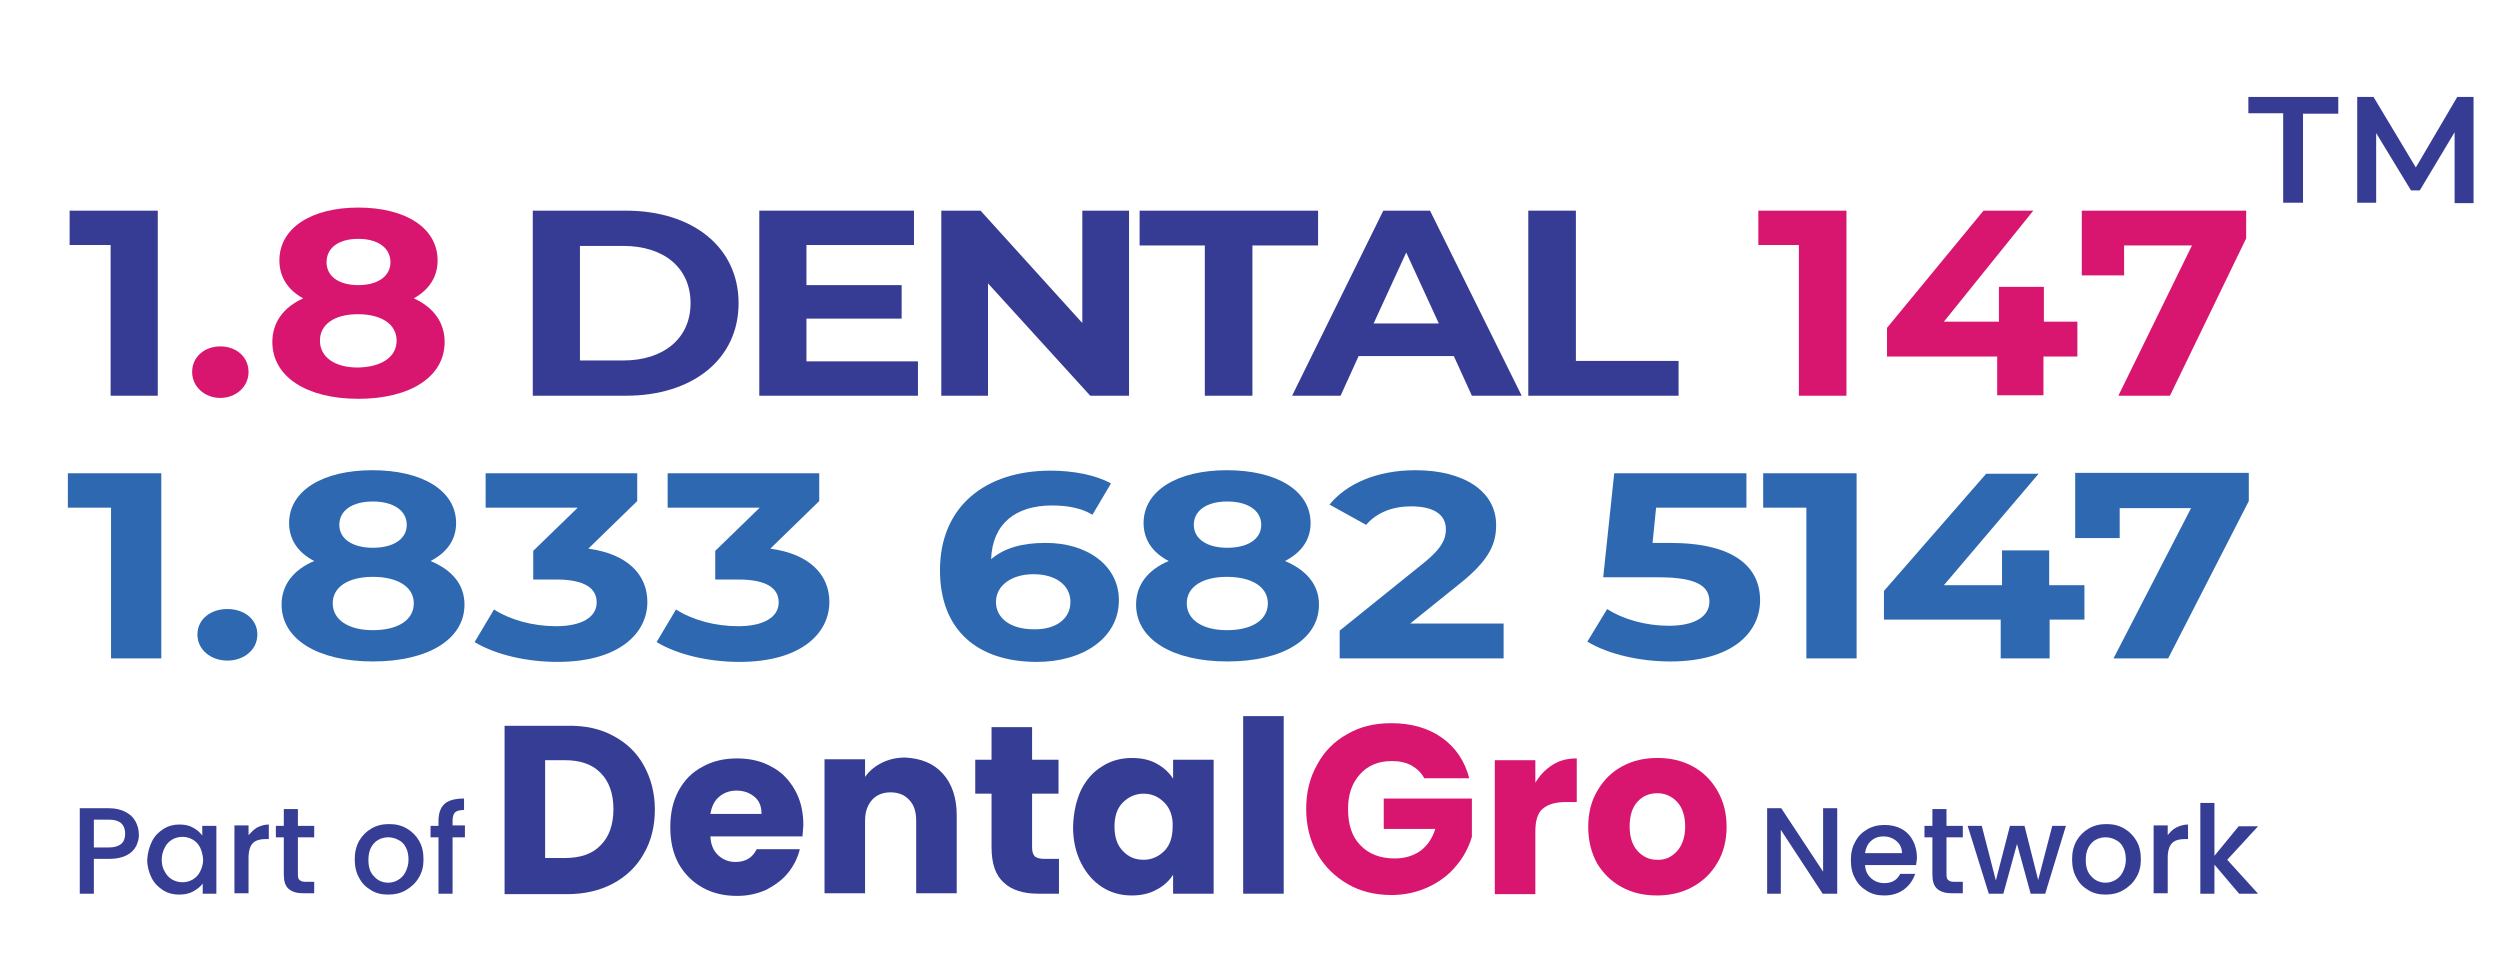 <?xml version="1.0" encoding="utf-8"?>
<!-- Generator: Adobe Illustrator 28.0.0, SVG Export Plug-In . SVG Version: 6.00 Build 0)  -->
<svg version="1.1" id="Layer_1" xmlns="http://www.w3.org/2000/svg" xmlns:xlink="http://www.w3.org/1999/xlink" x="0px" y="0px"
	 viewBox="0 0 567.3 220" style="enable-background:new 0 0 567.3 220;" xml:space="preserve">
<g>
	<g>
		<g>
			<path style="fill:#363D94;" d="M139.2,167c3,1.6,5.3,3.8,6.9,6.7c1.6,2.9,2.5,6.2,2.5,10c0,3.7-0.8,7.1-2.5,10
				c-1.6,2.9-4,5.2-7,6.8c-3,1.6-6.5,2.4-10.4,2.4h-14.2v-38.2h14.2C132.8,164.6,136.3,165.4,139.2,167z M136.3,191.8
				c1.9-1.9,2.9-4.6,2.9-8.2c0-3.5-1-6.3-2.9-8.2c-1.9-2-4.7-2.9-8.2-2.9h-4.4v22.2h4.4C131.7,194.7,134.4,193.8,136.3,191.8z"/>
			<path style="fill:#363D94;" d="M182.1,189.8h-20.9c0.1,1.9,0.7,3.3,1.8,4.3c1.1,1,2.4,1.5,3.9,1.5c2.3,0,3.9-1,4.8-2.9h9.8
				c-0.5,2-1.4,3.8-2.7,5.4c-1.3,1.6-3,2.8-4.9,3.8c-2,0.9-4.2,1.4-6.6,1.4c-3,0-5.6-0.6-7.9-1.9c-2.3-1.3-4.1-3.1-5.4-5.4
				c-1.3-2.4-1.9-5.1-1.9-8.3c0-3.2,0.6-5.9,1.9-8.3c1.3-2.4,3.1-4.2,5.4-5.4c2.3-1.3,4.9-1.9,7.9-1.9c2.9,0,5.5,0.6,7.8,1.9
				c2.3,1.2,4,3,5.3,5.3c1.3,2.3,1.9,5,1.9,8C182.2,188,182.2,188.9,182.1,189.8z M172.8,184.6c0-1.6-0.5-2.9-1.6-3.8
				c-1.1-0.9-2.4-1.4-4.1-1.4c-1.5,0-2.9,0.5-3.9,1.4c-1.1,0.9-1.7,2.2-2,3.9H172.8z"/>
			<path style="fill:#363D94;" d="M213.9,175.5c2.1,2.3,3.2,5.5,3.2,9.5v17.7h-9.2v-16.5c0-2-0.5-3.6-1.6-4.7
				c-1-1.1-2.4-1.7-4.2-1.7c-1.8,0-3.2,0.6-4.2,1.7c-1,1.1-1.6,2.7-1.6,4.7v16.5h-9.2v-30.4h9.2v4c0.9-1.3,2.2-2.4,3.8-3.2
				c1.6-0.8,3.4-1.2,5.3-1.2C209,172.1,211.8,173.2,213.9,175.5z"/>
			<path style="fill:#363D94;" d="M240.3,194.9v7.9h-4.7c-3.3,0-6-0.8-7.8-2.5c-1.9-1.7-2.8-4.3-2.8-8.1v-12.1h-3.7v-7.7h3.7V165
				h9.2v7.4h6v7.7h-6v12.2c0,0.9,0.2,1.6,0.6,2c0.4,0.4,1.2,0.6,2.2,0.6H240.3z"/>
			<path style="fill:#363D94;" d="M245.3,179.3c1.2-2.4,2.8-4.2,4.8-5.4c2-1.3,4.3-1.9,6.8-1.9c2.1,0,4,0.4,5.6,1.3
				c1.6,0.9,2.8,2,3.7,3.4v-4.3h9.2v30.4h-9.2v-4.3c-0.9,1.4-2.2,2.6-3.8,3.4c-1.6,0.9-3.5,1.3-5.6,1.3c-2.4,0-4.7-0.6-6.7-1.9
				c-2-1.3-3.6-3.1-4.8-5.5c-1.2-2.4-1.8-5.1-1.8-8.2C243.6,184.4,244.2,181.7,245.3,179.3z M264.2,182.1c-1.3-1.3-2.8-2-4.7-2
				c-1.8,0-3.4,0.7-4.7,2c-1.3,1.3-1.9,3.1-1.9,5.5c0,2.3,0.6,4.2,1.9,5.5c1.3,1.4,2.8,2,4.7,2c1.8,0,3.4-0.7,4.7-2
				c1.3-1.3,1.9-3.2,1.9-5.5C266.2,185.3,265.5,183.4,264.2,182.1z"/>
			<path style="fill:#363D94;" d="M291.3,162.5v40.3h-9.2v-40.3H291.3z"/>
			<path style="fill:#D9166F;" d="M323.2,176.6c-0.7-1.3-1.7-2.2-2.9-2.9c-1.3-0.7-2.8-1-4.5-1c-3,0-5.4,1-7.2,3
				c-1.8,2-2.7,4.6-2.7,7.9c0,3.5,0.9,6.3,2.8,8.2c1.9,2,4.5,3,7.8,3c2.3,0,4.2-0.6,5.8-1.7c1.6-1.2,2.7-2.8,3.4-5h-11.7v-6.9H334
				v8.7c-0.7,2.3-1.8,4.5-3.5,6.5c-1.6,2-3.7,3.6-6.2,4.8c-2.5,1.2-5.4,1.9-8.5,1.9c-3.7,0-7.1-0.8-10-2.5c-2.9-1.7-5.2-3.9-6.9-6.9
				c-1.6-2.9-2.5-6.3-2.5-10.1c0-3.8,0.8-7.1,2.5-10.1c1.6-3,3.9-5.3,6.8-6.9c2.9-1.7,6.2-2.5,10-2.5c4.5,0,8.4,1.1,11.5,3.3
				c3.1,2.2,5.2,5.3,6.2,9.2H323.2z"/>
			<path style="fill:#D9166F;" d="M352.4,173.5c1.6-1,3.4-1.4,5.4-1.4v9.9h-2.5c-2.3,0-4,0.5-5.2,1.5c-1.2,1-1.7,2.7-1.7,5.3v14.1
				h-9.2v-30.4h9.2v5.1C349.5,175.8,350.8,174.5,352.4,173.5z"/>
			<path style="fill:#D9166F;" d="M368,201.3c-2.4-1.3-4.2-3.1-5.6-5.4c-1.3-2.4-2-5.1-2-8.3c0-3.1,0.7-5.9,2.1-8.2
				c1.4-2.4,3.2-4.2,5.6-5.5c2.4-1.3,5-1.9,8-1.9c3,0,5.6,0.6,8,1.9c2.4,1.3,4.2,3.1,5.6,5.5c1.4,2.4,2.1,5.1,2.1,8.2
				c0,3.1-0.7,5.9-2.1,8.2c-1.4,2.4-3.3,4.2-5.7,5.5c-2.4,1.3-5.1,1.9-8,1.9C373,203.2,370.4,202.6,368,201.3z M380.5,193.2
				c1.2-1.3,1.9-3.2,1.9-5.6c0-2.4-0.6-4.3-1.8-5.6c-1.2-1.3-2.7-2-4.5-2c-1.8,0-3.3,0.6-4.5,1.9c-1.2,1.3-1.8,3.2-1.8,5.6
				c0,2.4,0.6,4.3,1.8,5.6c1.2,1.3,2.6,2,4.4,2C377.8,195.2,379.3,194.5,380.5,193.2z"/>
		</g>
	</g>
	<g>
		<path style="fill:#363D94;" d="M416.8,202.8h-3.2l-9.5-14.5v14.5H401v-19.4h3.2l9.5,14.4v-14.4h3.2V202.8z"/>
		<path style="fill:#363D94;" d="M434.8,196.3h-11.6c0.1,1.2,0.5,2.2,1.4,3c0.8,0.7,1.8,1.1,3,1.1c1.7,0,2.9-0.7,3.6-2.1h3.4
			c-0.5,1.4-1.3,2.6-2.5,3.5c-1.2,0.9-2.7,1.4-4.5,1.4c-1.5,0-2.8-0.3-3.9-1c-1.2-0.7-2.1-1.6-2.7-2.8c-0.7-1.2-1-2.6-1-4.2
			c0-1.6,0.3-3,1-4.2c0.6-1.2,1.5-2.1,2.7-2.8s2.5-1,4-1c1.4,0,2.7,0.3,3.8,0.9c1.1,0.6,2,1.5,2.6,2.7c0.6,1.1,0.9,2.5,0.9,3.9
			C434.9,195.3,434.9,195.8,434.8,196.3z M431.6,193.7c0-1.2-0.4-2.1-1.2-2.8c-0.8-0.7-1.8-1.1-3-1.1c-1.1,0-2,0.3-2.8,1
			c-0.8,0.7-1.2,1.6-1.4,2.8H431.6z"/>
		<path style="fill:#363D94;" d="M441.7,190v8.5c0,0.6,0.1,1,0.4,1.2c0.3,0.3,0.7,0.4,1.4,0.4h1.9v2.6h-2.5c-1.4,0-2.5-0.3-3.3-1
			c-0.8-0.7-1.1-1.8-1.1-3.3V190h-1.8v-2.6h1.8v-3.8h3.2v3.8h3.7v2.6H441.7z"/>
		<path style="fill:#363D94;" d="M468.8,187.4l-4.7,15.4h-3.3l-3.1-11.3l-3.1,11.3h-3.3l-4.8-15.4h3.2l3.2,12.4l3.2-12.4h3.3
			l3.1,12.3l3.2-12.3H468.8z"/>
		<path style="fill:#363D94;" d="M473.9,202c-1.2-0.7-2.1-1.6-2.7-2.8c-0.7-1.2-1-2.6-1-4.2c0-1.6,0.3-2.9,1-4.2
			c0.7-1.2,1.6-2.1,2.8-2.8c1.2-0.7,2.5-1,4-1c1.5,0,2.8,0.3,4,1c1.2,0.7,2.1,1.6,2.8,2.8c0.7,1.2,1,2.6,1,4.2
			c0,1.6-0.3,2.9-1.1,4.2c-0.7,1.2-1.7,2.1-2.9,2.8c-1.2,0.7-2.5,1-4,1C476.3,203,475,202.7,473.9,202z M480,199.7
			c0.7-0.4,1.3-1,1.7-1.8c0.4-0.8,0.7-1.7,0.7-2.8c0-1.1-0.2-2.1-0.6-2.8c-0.4-0.8-1-1.4-1.7-1.7c-0.7-0.4-1.5-0.6-2.3-0.6
			c-0.8,0-1.6,0.2-2.3,0.6s-1.2,1-1.6,1.7c-0.4,0.8-0.6,1.7-0.6,2.8c0,1.7,0.4,2.9,1.3,3.8c0.8,0.9,1.9,1.4,3.2,1.4
			C478.6,200.3,479.3,200.1,480,199.7z"/>
		<path style="fill:#363D94;" d="M493.8,187.8c0.8-0.4,1.7-0.7,2.7-0.7v3.3h-0.8c-1.2,0-2.2,0.3-2.8,0.9c-0.6,0.6-1,1.7-1,3.3v8.1
			h-3.2v-15.4h3.2v2.2C492.4,188.9,493,188.2,493.8,187.8z"/>
		<path style="fill:#363D94;" d="M505.4,195.1l7,7.7h-4.3l-5.6-6.6v6.6h-3.2v-20.6h3.2v12l5.5-6.7h4.4L505.4,195.1z"/>
	</g>
	<g>
		<g>
			<path style="fill:#363D94;" d="M30.9,192c-0.5,0.9-1.2,1.6-2.2,2.1c-1,0.5-2.3,0.8-3.9,0.8h-3.5v7.9h-3.2v-19.4h6.6
				c1.5,0,2.7,0.3,3.7,0.8c1,0.5,1.8,1.2,2.3,2.1c0.5,0.9,0.8,1.9,0.8,2.9C31.6,190.2,31.3,191.1,30.9,192z M27.5,191.5
				c0.6-0.5,0.9-1.3,0.9-2.3c0-2.1-1.2-3.2-3.6-3.2h-3.5v6.3h3.5C26,192.3,26.9,192,27.5,191.5z"/>
			<path style="fill:#363D94;" d="M34.5,190.9c0.6-1.2,1.5-2.1,2.6-2.8c1.1-0.7,2.3-1,3.6-1c1.2,0,2.2,0.2,3.1,0.7
				c0.9,0.5,1.6,1.1,2.1,1.8v-2.2h3.2v15.4H46v-2.3c-0.5,0.7-1.3,1.3-2.2,1.8c-0.9,0.5-2,0.7-3.2,0.7c-1.3,0-2.5-0.3-3.6-1
				c-1.1-0.7-2-1.6-2.6-2.8c-0.6-1.2-1-2.6-1-4.1C33.5,193.5,33.9,192.1,34.5,190.9z M45.4,192.3c-0.4-0.8-1-1.4-1.7-1.8
				c-0.7-0.4-1.5-0.6-2.3-0.6c-0.8,0-1.6,0.2-2.3,0.6c-0.7,0.4-1.3,1-1.7,1.8c-0.4,0.8-0.7,1.7-0.7,2.7c0,1.1,0.2,2,0.7,2.8
				c0.4,0.8,1,1.4,1.7,1.8c0.7,0.4,1.5,0.6,2.3,0.6c0.8,0,1.6-0.2,2.3-0.6c0.7-0.4,1.3-1,1.7-1.8c0.4-0.8,0.7-1.7,0.7-2.8
				C46,194,45.8,193.1,45.4,192.3z"/>
			<path style="fill:#363D94;" d="M58.3,187.8c0.8-0.4,1.7-0.7,2.7-0.7v3.3h-0.8c-1.2,0-2.2,0.3-2.8,0.9c-0.6,0.6-1,1.7-1,3.3v8.1
				h-3.2v-15.4h3.2v2.2C57,188.9,57.6,188.2,58.3,187.8z"/>
			<path style="fill:#363D94;" d="M67.6,190v8.5c0,0.6,0.1,1,0.4,1.2c0.3,0.3,0.7,0.4,1.4,0.4h1.9v2.6h-2.5c-1.4,0-2.5-0.3-3.3-1
				c-0.8-0.7-1.1-1.8-1.1-3.3V190h-1.8v-2.6h1.8v-3.8h3.2v3.8h3.7v2.6H67.6z"/>
			<path style="fill:#363D94;" d="M84.2,202c-1.2-0.7-2.1-1.6-2.7-2.8c-0.7-1.2-1-2.6-1-4.2c0-1.6,0.3-2.9,1-4.2
				c0.7-1.2,1.6-2.1,2.8-2.8c1.2-0.7,2.5-1,4-1c1.5,0,2.8,0.3,4,1c1.2,0.7,2.1,1.6,2.8,2.8c0.7,1.2,1,2.6,1,4.2
				c0,1.6-0.3,2.9-1.1,4.2c-0.7,1.2-1.7,2.1-2.9,2.8c-1.2,0.7-2.5,1-4,1C86.6,203,85.3,202.7,84.2,202z M90.3,199.7
				c0.7-0.4,1.3-1,1.7-1.8c0.4-0.8,0.7-1.7,0.7-2.8c0-1.1-0.2-2.1-0.6-2.8c-0.4-0.8-1-1.4-1.7-1.7c-0.7-0.4-1.5-0.6-2.3-0.6
				c-0.8,0-1.6,0.2-2.3,0.6c-0.7,0.4-1.2,1-1.6,1.7c-0.4,0.8-0.6,1.7-0.6,2.8c0,1.7,0.4,2.9,1.3,3.8c0.8,0.9,1.9,1.4,3.2,1.4
				C88.9,200.3,89.6,200.1,90.3,199.7z"/>
			<path style="fill:#363D94;" d="M105.5,190h-2.8v12.8h-3.2V190h-1.8v-2.6h1.8v-1.1c0-1.8,0.5-3.1,1.4-3.9c0.9-0.8,2.4-1.2,4.4-1.2
				v2.6c-1,0-1.6,0.2-2,0.5c-0.4,0.4-0.6,1-0.6,1.9v1.1h2.8V190z"/>
		</g>
	</g>
</g>
<g>
	<path style="fill:#363B93;" d="M35.8,47.8v42H25.1V55.6h-9.3v-7.8H35.8z"/>
	<path style="fill:#D9166F;" d="M43.6,84.4c0-3.5,2.9-5.8,6.4-5.8s6.4,2.3,6.4,5.8c0,3.4-2.9,5.9-6.4,5.9S43.6,87.8,43.6,84.4z"/>
	<path style="fill:#D9166F;" d="M100.9,77.6c0,7.9-7.8,12.9-19.6,12.9c-11.7,0-19.5-5-19.5-12.9c0-4.5,2.6-7.9,7-9.9
		c-3.5-1.9-5.4-4.9-5.4-8.6c0-7.4,7.3-12,17.9-12c10.7,0,18,4.6,18,12c0,3.8-2,6.7-5.4,8.6C98.3,69.7,100.9,73.1,100.9,77.6z
		 M90,77.3c0-3.7-3.4-6-8.8-6c-5.3,0-8.6,2.3-8.6,6s3.3,6.1,8.6,6.1C86.6,83.3,90,81,90,77.3z M74.1,59.5c0,3.2,2.8,5.2,7.2,5.2
		c4.4,0,7.3-2,7.3-5.2c0-3.3-2.9-5.3-7.3-5.3C76.9,54.2,74.1,56.2,74.1,59.5z"/>
	<path style="fill:#363B93;" d="M120.9,47.8H142c15.2,0,25.6,8.3,25.6,21c0,12.7-10.4,21-25.6,21h-21.1V47.8z M141.4,81.8
		c9.2,0,15.3-5,15.3-13c0-8-6-13-15.3-13h-9.8v26H141.4z"/>
	<path style="fill:#363B93;" d="M208.3,82v7.8h-36v-42h35.1v7.8h-24.4v9.1h21.6v7.6h-21.6V82H208.3z"/>
	<path style="fill:#363B93;" d="M256.2,47.8v42h-8.8l-23.2-25.5v25.5h-10.6v-42h8.9l23.1,25.5V47.8H256.2z"/>
	<path style="fill:#363B93;" d="M273.5,55.7h-14.9v-7.9h40.5v7.9h-14.9v34.1h-10.8V55.7z"/>
	<path style="fill:#363B93;" d="M329.9,80.8h-21.6l-4.1,9h-11l20.7-42h10.6l20.8,42H334L329.9,80.8z M326.5,73.4l-7.4-16.1
		l-7.4,16.1H326.5z"/>
	<path style="fill:#363B93;" d="M346.8,47.8h10.8v34.1h23.3v7.9h-34.1V47.8z"/>
	<path style="fill:#D9166F;" d="M419,47.8v42h-10.8V55.6H399v-7.8H419z"/>
	<path style="fill:#D9166F;" d="M471.3,80.9h-7.6v8.8h-10.5v-8.8h-25v-6.5l21.9-26.6h11.3L441.1,73h12.5v-7.9h10.2V73h7.6V80.9z"/>
	<path style="fill:#D9166F;" d="M509.7,47.8v6.3l-17.3,35.7h-11.7l16.7-34.1h-15.4v6.8h-9.6V47.8H509.7z"/>
</g>
<g>
	<path style="fill:#2E68B1;" d="M36.6,107.4v42H25.2v-34.2h-9.8v-7.8H36.6z"/>
	<path style="fill:#2E68B1;" d="M44.8,144c0-3.5,3-5.8,6.8-5.8c3.8,0,6.8,2.3,6.8,5.8c0,3.4-3,5.9-6.8,5.9
		C47.8,149.9,44.8,147.4,44.8,144z"/>
	<path style="fill:#2E68B1;" d="M105.4,137.2c0,7.9-8.3,12.9-20.8,12.9c-12.4,0-20.7-5-20.7-12.9c0-4.5,2.7-7.9,7.4-9.9
		c-3.7-1.9-5.7-4.9-5.7-8.6c0-7.4,7.7-12,18.9-12c11.3,0,19,4.6,19,12c0,3.8-2.1,6.7-5.8,8.6C102.7,129.4,105.4,132.7,105.4,137.2z
		 M93.9,136.9c0-3.7-3.6-6-9.3-6c-5.6,0-9.1,2.3-9.1,6s3.5,6.1,9.1,6.1C90.3,143,93.9,140.7,93.9,136.9z M77,119.1
		c0,3.2,3,5.2,7.6,5.2c4.7,0,7.7-2,7.7-5.2c0-3.3-3.1-5.3-7.7-5.3C80,113.8,77,115.8,77,119.1z"/>
	<path style="fill:#2E68B1;" d="M146.9,136.6c0,7.1-6.4,13.6-20.4,13.6c-6.9,0-14-1.6-18.8-4.5l4.4-7.4c3.7,2.4,8.9,3.8,14.1,3.8
		c5.7,0,9.2-2,9.2-5.4c0-3.2-2.7-5.2-9.2-5.2h-5.2V125l10.1-9.8h-20.9v-7.8h34.4v6.3l-11.1,10.8
		C142.4,125.7,146.9,130.4,146.9,136.6z"/>
	<path style="fill:#2E68B1;" d="M188.2,136.6c0,7.1-6.4,13.6-20.4,13.6c-6.9,0-14-1.6-18.8-4.5l4.4-7.4c3.7,2.4,8.9,3.8,14.1,3.8
		c5.7,0,9.2-2,9.2-5.4c0-3.2-2.7-5.2-9.2-5.2h-5.2V125l10.1-9.8h-20.9v-7.8h34.4v6.3l-11.1,10.8
		C183.7,125.7,188.2,130.4,188.2,136.6z"/>
	<path style="fill:#2E68B1;" d="M253.9,136.2c0,8.6-8.2,14-18.6,14c-13.6,0-22-7.3-22-20.8c0-14.5,10.3-22.6,25.1-22.6
		c5.2,0,10.3,1,13.7,2.9l-4.2,7.1c-2.7-1.6-5.9-2.1-9.2-2.1c-8.2,0-13.5,4.1-13.8,12.2c2.9-2.5,7-3.7,12.2-3.7
		C246.5,123.1,253.9,128.2,253.9,136.2z M242.9,136.6c0-3.8-3.3-6.3-8.4-6.3c-5,0-8.5,2.6-8.5,6.3c0,3.6,3.2,6.2,8.6,6.2
		C239.5,142.9,242.9,140.5,242.9,136.6z"/>
	<path style="fill:#2E68B1;" d="M299.3,137.2c0,7.9-8.3,12.9-20.8,12.9c-12.4,0-20.7-5-20.7-12.9c0-4.5,2.7-7.9,7.4-9.9
		c-3.7-1.9-5.7-4.9-5.7-8.6c0-7.4,7.7-12,18.9-12c11.3,0,19,4.6,19,12c0,3.8-2.1,6.7-5.8,8.6C296.5,129.4,299.3,132.7,299.3,137.2z
		 M287.7,136.9c0-3.7-3.6-6-9.3-6c-5.6,0-9.1,2.3-9.1,6s3.5,6.1,9.1,6.1C284.1,143,287.7,140.7,287.7,136.9z M270.9,119.1
		c0,3.2,3,5.2,7.6,5.2c4.7,0,7.7-2,7.7-5.2c0-3.3-3.1-5.3-7.7-5.3C273.9,113.8,270.9,115.8,270.9,119.1z"/>
	<path style="fill:#2E68B1;" d="M341.2,141.5v7.9H304v-6.3l19-15.3c4.4-3.5,5.1-5.7,5.1-7.7c0-3.3-2.7-5.2-7.9-5.2
		c-4.2,0-7.8,1.4-10.2,4.2l-8.3-4.6c3.8-4.7,10.7-7.8,19.5-7.8c11,0,18.3,4.8,18.3,12.4c0,4.1-1.3,7.8-8.2,13.3l-11.3,9.1H341.2z"/>
	<path style="fill:#2E68B1;" d="M399.4,136.2c0,7.4-6.4,13.9-20.4,13.9c-6.8,0-14-1.6-18.8-4.5l4.5-7.4c3.7,2.4,8.9,3.8,14,3.8
		c5.7,0,9.2-2,9.2-5.5c0-3.3-2.5-5.5-11.5-5.5h-12.6l2.5-23.6h30v7.8h-20.5l-0.8,8h4C393.7,123.2,399.4,128.8,399.4,136.2z"/>
	<path style="fill:#2E68B1;" d="M421.3,107.4v42h-11.4v-34.2h-9.8v-7.8H421.3z"/>
	<path style="fill:#2E68B1;" d="M473.1,140.6h-8v8.8H454v-8.8h-26.5v-6.5l23.2-26.6h11.9l-21.5,25.3h13.2v-7.9h10.7v7.9h8V140.6z"/>
	<path style="fill:#2E68B1;" d="M510.3,107.4v6.3L492,149.4h-12.4l17.6-34.1H481v6.8h-10.1v-14.8H510.3z"/>
</g>
<g>
	<path style="fill:#363B93;" d="M518.2,25.7h-8V22h20.4v3.8h-8V46h-4.5V25.7z"/>
	<path style="fill:#363B93;" d="M557,46l0-16l-7.9,13.2h-2l-7.9-13V46h-4.3V22h3.7l9.6,16l9.4-16h3.7l0,24.1H557z"/>
</g>
</svg>
